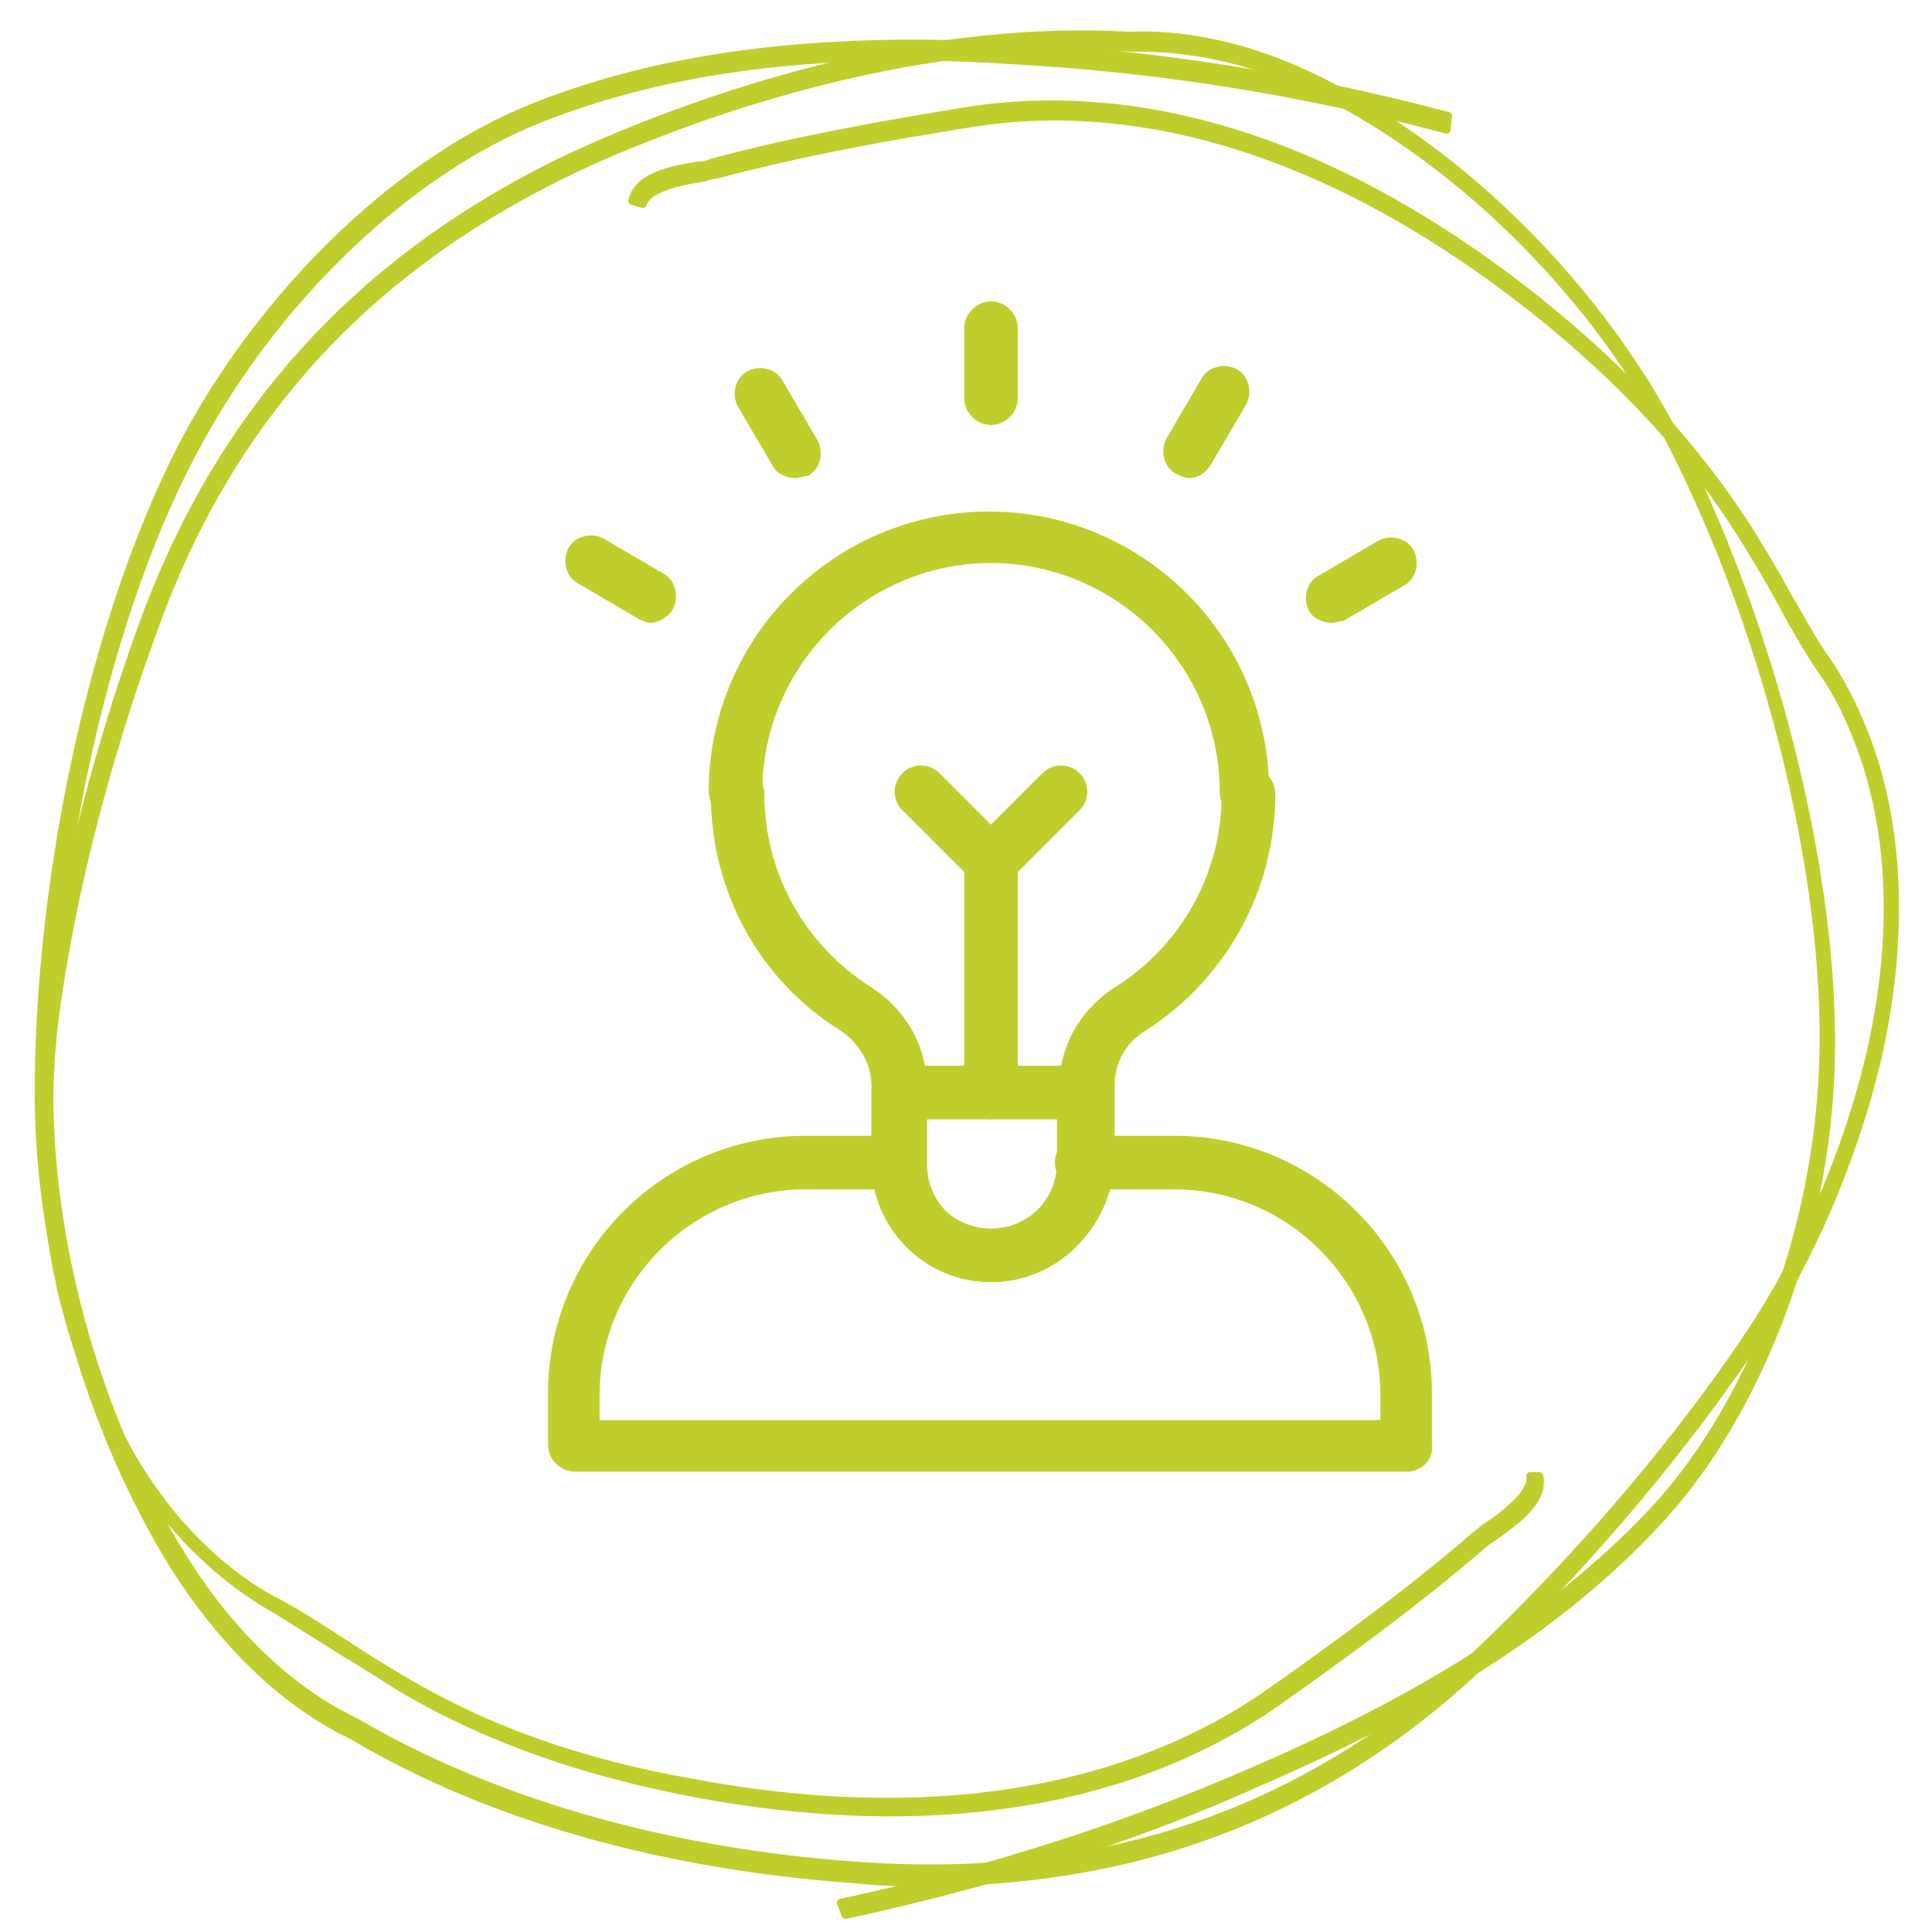 <?xml version="1.0" encoding="UTF-8"?>
<svg xmlns="http://www.w3.org/2000/svg" xmlns:xlink="http://www.w3.org/1999/xlink" version="1.1" id="Ebene_1" x="0px" y="0px" viewBox="0 0 125 125" style="enable-background:new 0 0 125 125;" xml:space="preserve">
<style type="text/css">
	.st0{fill:#C0CE2D;}
	.st1{fill:#C0CE2D;stroke:#C0CE2D;stroke-width:0.5;stroke-linecap:round;stroke-linejoin:round;stroke-miterlimit:10;}
</style>
<div xmlns="" id="divScriptsUsed" style="display: none"></div>

<g id="g1218" transform="matrix(1.333,0,0,-1.333,0,682.667)">
	<g id="g1220">
		<g>
			<g id="g1222">
				<g id="g1228" transform="translate(216,137)">
					<path class="st0" d="M-147.7,303.7h-40.4c-0.7,0-1.3,0.6-1.3,1.3v2.5c0,6.9,5.6,12.5,12.5,12.5h4.5c0.7,0,1.3-0.6,1.3-1.3       s-0.6-1.3-1.3-1.3h-4.5c-5.5,0-10-4.5-10-10v-1.2h37.9v1.2c0,5.5-4.5,10-10,10h-4.5c-0.7,0-1.3,0.6-1.3,1.3s0.6,1.3,1.3,1.3       h4.5c6.9,0,12.5-5.6,12.5-12.5V305C-146.4,304.3-147,303.7-147.7,303.7z"></path>
				</g>
				<g id="g1232" transform="translate(366,297)">
					<path class="st0" d="M-305.5,175.4c-0.7,0-1.3,0.6-1.3,1.3c0,6.1-5,11.1-11.1,11.1s-11.1-5-11.1-11.1c0-0.7-0.6-1.3-1.3-1.3       c-0.7,0-1.3,0.6-1.3,1.3c0,7.5,6.1,13.6,13.6,13.6s13.6-6.1,13.6-13.6C-304.3,176-304.8,175.4-305.5,175.4z"></path>
				</g>
				<g id="g1236" transform="translate(146,297)">
					<path class="st0" d="M-97.9,152.9c-3.2,0-5.8,2.6-5.8,5.8v3.7c0,1.1-0.6,2.1-1.5,2.7c-4,2.5-6.3,6.8-6.3,11.5       c0,0.7,0.6,1.3,1.3,1.3c0.7,0,1.3-0.6,1.3-1.3c0-3.8,1.9-7.3,5.2-9.4c1.7-1.1,2.7-2.9,2.7-4.9v-3.7c0-1.8,1.4-3.2,3.2-3.2       c1.8,0,3.2,1.4,3.2,3.2v3.7c0,2,1,3.8,2.7,4.9c3.2,2,5.2,5.5,5.2,9.4c0,0.7,0.6,1.3,1.3,1.3c0.7,0,1.3-0.6,1.3-1.3       c0-4.7-2.4-9-6.3-11.5c-1-0.6-1.5-1.6-1.5-2.7v-3.7C-92.1,155.5-94.7,152.9-97.9,152.9z"></path>
				</g>
				<g id="g1240" transform="translate(216,167)">
					<path class="st0" d="M-167.9,282.9c-3.2,0-5.8,2.6-5.8,5.8v3.4c0,0.7,0.6,1.3,1.3,1.3h9c0.7,0,1.3-0.6,1.3-1.3v-3.4       C-162.1,285.5-164.7,282.9-167.9,282.9z M-171.1,290.8v-2.1c0-1.8,1.4-3.2,3.2-3.2s3.2,1.4,3.2,3.2v2.1H-171.1z"></path>
				</g>
				<g id="g1244" transform="translate(256,467)">
					<path class="st0" d="M-207.9,24.5c-0.7,0-1.3,0.6-1.3,1.3v3.4c0,0.7,0.6,1.3,1.3,1.3s1.3-0.6,1.3-1.3v-3.4       C-206.6,25.1-207.2,24.5-207.9,24.5z"></path>
				</g>
				<g id="g1248" transform="translate(171,444.224)">
					<path class="st0" d="M-132.4,44.7c-0.4,0-0.9,0.2-1.1,0.6l-1.7,2.9c-0.3,0.6-0.1,1.4,0.5,1.7s1.4,0.1,1.7-0.5l1.7-2.9       c0.3-0.6,0.1-1.4-0.5-1.7C-132,44.8-132.2,44.7-132.4,44.7z"></path>
				</g>
				<g id="g1252" transform="translate(108.776,382)">
					<path class="st0" d="M-77.2,99.9c-0.2,0-0.4,0.1-0.6,0.2l-2.9,1.7c-0.6,0.3-0.8,1.1-0.5,1.7s1.1,0.8,1.7,0.5l2.9-1.7       c0.6-0.3,0.8-1.1,0.5-1.7C-76.3,100.2-76.8,99.9-77.2,99.9z"></path>
				</g>
				<g id="g1256" transform="translate(403.224,382)">
					<path class="st0" d="M-338.6,99.9c-0.4,0-0.9,0.2-1.1,0.6c-0.3,0.6-0.1,1.4,0.5,1.7l2.9,1.7c0.6,0.3,1.4,0.1,1.7-0.5       c0.3-0.6,0.1-1.4-0.5-1.7l-2.9-1.7C-338.1,100-338.4,99.9-338.6,99.9z"></path>
				</g>
				<g id="g1260" transform="translate(341,444.224)">
					<path class="st0" d="M-283.3,44.7c-0.2,0-0.4,0.1-0.6,0.2c-0.6,0.3-0.8,1.1-0.5,1.7l1.7,2.9c0.3,0.6,1.1,0.8,1.7,0.5       s0.8-1.1,0.5-1.7l-1.7-2.9C-282.5,44.9-282.9,44.7-283.3,44.7z"></path>
				</g>
				<g id="g1264" transform="translate(256,167)">
					<path class="st0" d="M-207.9,290.8c-0.7,0-1.3,0.6-1.3,1.3v11.2c0,0.7,0.6,1.3,1.3,1.3s1.3-0.6,1.3-1.3v-11.2       C-206.6,291.4-207.2,290.8-207.9,290.8z"></path>
				</g>
				<g id="g1268" transform="translate(286,297)">
					<path class="st0" d="M-237.9,172c-0.3,0-0.6,0.1-0.9,0.4l-3.4,3.4c-0.5,0.5-0.5,1.3,0,1.8s1.3,0.5,1.8,0l2.5-2.5l2.5,2.5       c0.5,0.5,1.3,0.5,1.8,0s0.5-1.3,0-1.8l-3.4-3.4C-237.2,172.2-237.6,172-237.9,172z"></path>
				</g>
			</g>
		</g>
	</g>
</g>
<g>
	<g>
		<g>
			<g>
				<path class="st1" d="M60.1,121.8c-1.5,0-3.1,0-4.7-0.2c-8.7-0.6-21.5-2.7-32.6-9.3c-4.4-2.1-8.3-5.9-11.5-10.9      c-5.4-8.7-8.7-20-8.8-30.1c-0.1-15.1,3.9-32.6,9.8-43.4c5.3-9.6,13.9-17.7,22.3-21C42.9,3.6,53,2.3,65.4,3      c9.4,0.5,18.9,2,28.3,4.5l-0.1,0.9c-9.3-2.5-18.8-4-28.2-4.5C53.2,3.1,43.2,4.4,34.9,7.7S18.1,19,12.9,28.5      C7,39.1,3.1,56.3,3.2,71.2c0.1,10,3.3,21,8.6,29.5c3.1,5,7,8.7,11.2,10.7c11.1,6.5,23.7,8.7,32.4,9.3      c16.3,1.2,29.8-3.6,41.1-14.6c6.3-6.1,12.3-13.2,16.7-19.8c3.4-5.1,6.2-11.5,7.7-17.7c1.8-7.5,1.6-14.5-0.5-20.2      c-0.7-1.9-1.5-3.6-2.6-5.1c-1-1.5-1.9-3.1-2.7-4.6c-0.7-1.3-1.5-2.6-2.3-3.9c-3.3-5.3-7.7-10.1-13.6-14.8      c-12.4-9.8-25-13.9-36.5-12c-5,0.8-10.7,1.8-16.3,3.3c-0.2,0-0.5,0.1-0.9,0.2c-1.2,0.2-3.6,0.6-3.9,1.7L40.9,13      c0.3-1.5,2.3-2,4.3-2.3c0.4,0,0.7-0.1,0.9-0.2C51.7,9,57.5,8,62.4,7.2c11.7-1.9,24.4,2.2,36.9,12.1c5.9,4.7,10.4,9.6,13.8,14.9      c0.8,1.3,1.6,2.6,2.3,3.9c0.9,1.5,1.7,3.1,2.7,4.5c1.1,1.6,2,3.4,2.7,5.3c2.2,5.9,2.4,13.2,0.6,20.9c-1.5,6.2-4.3,12.8-7.8,18      c-4.5,6.7-10.4,13.8-16.8,20C86.5,116.9,74.5,121.7,60.1,121.8z"></path>
			</g>
		</g>
	</g>
</g>
<g id="Gruppe_6_00000060732365755504174500000006100037430848461448_" transform="translate(0 125)">
	<g>
		<g>
			<g>
				<g>
					<g>
						<path class="st1" d="M35.8-114.3c1.4-0.7,2.8-1.3,4.2-1.9c8-3.3,20.3-7.2,33-6.5c4.8-0.2,9.9,1.3,14.9,4.3        c8.6,5,16.3,13.3,20.7,22c6.5,13,10.5,29.7,9.8,41.6c-0.6,10.6-4.8,21.3-10.9,28c-6,6.6-14.5,12.1-25.8,17        c-8.4,3.8-17.6,6.7-27,8.7l-0.3-0.8c9.4-2,18.5-4.9,27.1-8.7c11.3-4.9,19.7-10.4,25.7-16.9c6-6.6,10.1-17.1,10.7-27.6        c0.7-11.8-3.2-28.3-9.7-41.1c-4.3-8.5-11.9-16.6-20.3-21.5c-4.9-2.9-9.9-4.3-14.6-4.2c-12.7-0.7-24.9,3.1-32.9,6.4        c-15,6.2-25,16.3-30.3,30.8c-3,8.1-5.3,16.8-6.4,24.5c-0.9,5.9-0.6,12.7,0.7,18.6c1.6,7.2,4.8,13.2,9.1,17.1        c1.4,1.3,2.9,2.4,4.5,3.2c1.5,0.8,3,1.8,4.4,2.7c1.2,0.8,2.5,1.6,3.7,2.3c5.2,3.1,11.2,5.3,18.5,6.6        c15.2,2.9,28.2,0.8,37.7-5.9c4.1-2.9,8.8-6.3,13.2-10.1c0.2-0.1,0.4-0.4,0.8-0.6c1-0.7,2.9-2.1,2.7-3.2h0.6        c0.3,1.5-1.2,2.7-2.9,3.9c-0.3,0.2-0.6,0.4-0.7,0.5c-4.4,3.8-9.1,7.2-13.2,10.1c-9.6,6.8-22.7,8.9-38,6        c-7.3-1.4-13.4-3.6-18.7-6.7c-1.3-0.8-2.5-1.6-3.7-2.3c-1.4-0.9-2.9-1.8-4.3-2.7c-1.6-0.9-3.2-2-4.7-3.4        c-4.5-4.1-7.8-10.3-9.5-17.7c-1.3-6-1.6-12.9-0.8-18.9c1.1-7.7,3.4-16.5,6.4-24.6C14.4-98.3,23-107.9,35.8-114.3z"></path>
					</g>
				</g>
			</g>
		</g>
	</g>
</g>
</svg>
